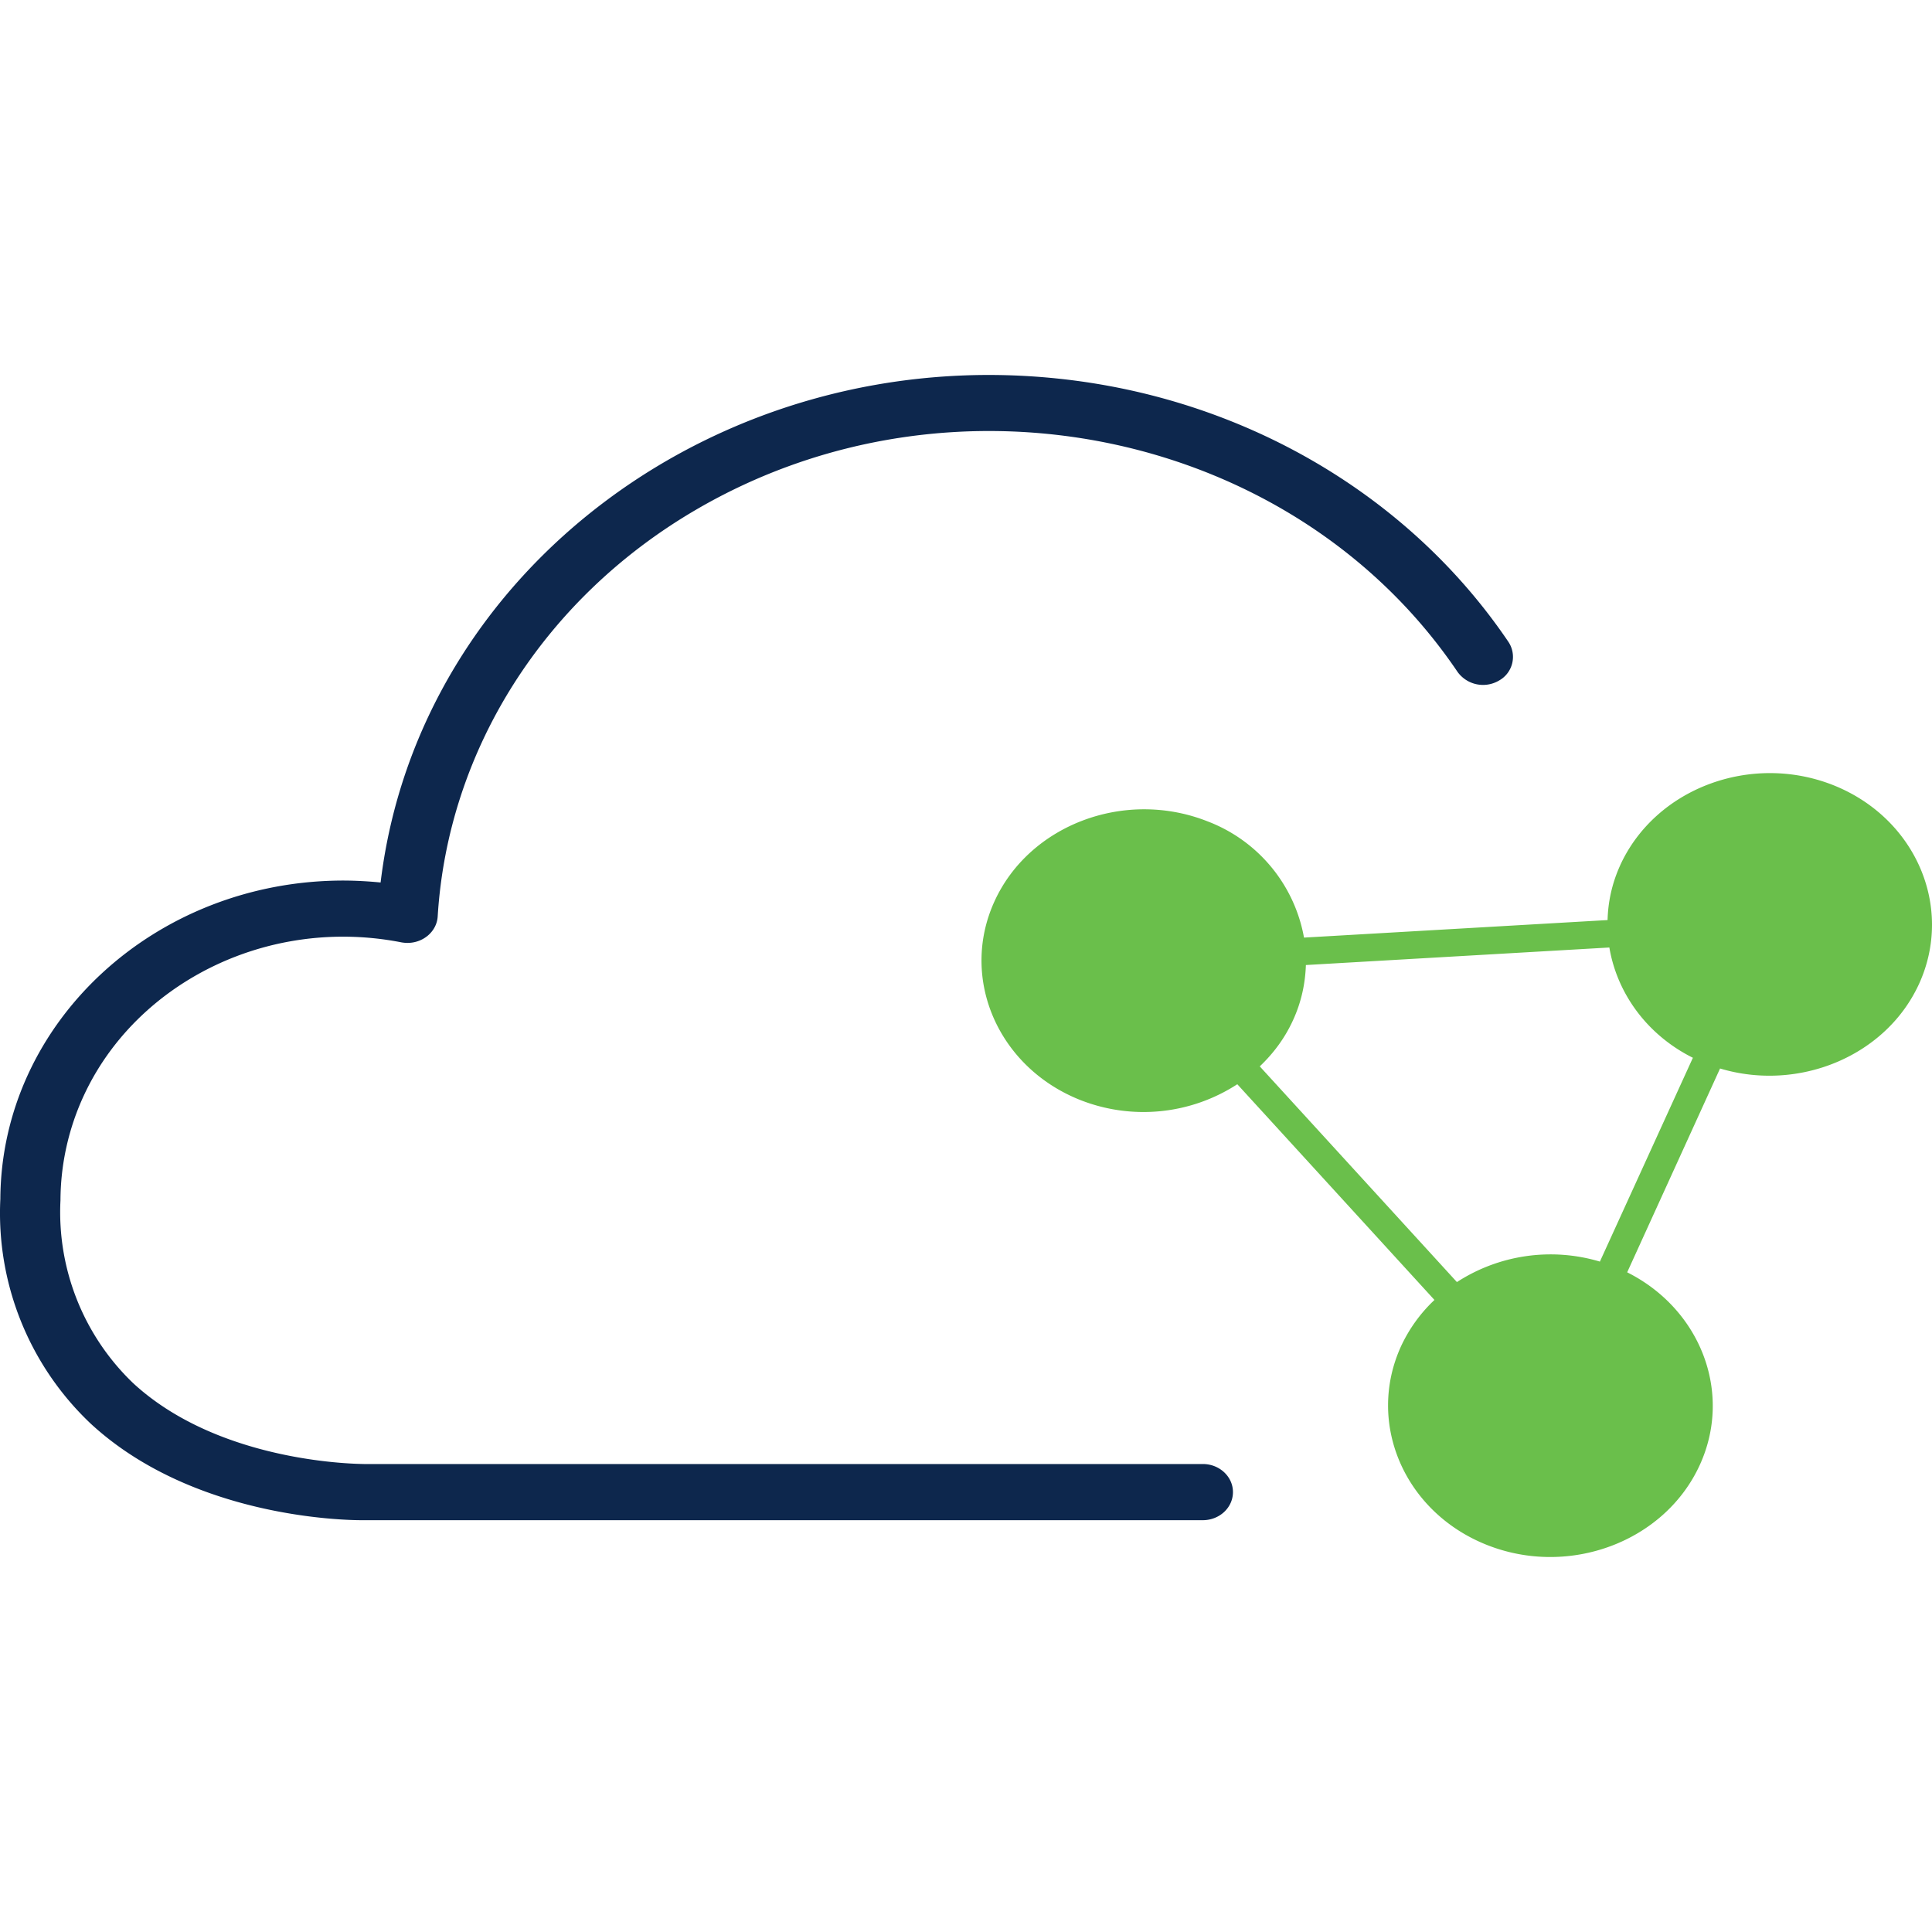 <svg xmlns="http://www.w3.org/2000/svg" width="40" height="40">
  <path d="M7.49 31.474c-.373 0-3.51-.057-5.613-2a5.997 5.997 0 01-1.87-4.65c.02-3.658 3.213-6.61 7.138-6.593.245.002.49.016.735.04.782-6.493 7.067-11.165 14.03-10.432 3.835.402 7.262 2.408 9.32 5.45a.56.56 0 01-.196.802.651.651 0 01-.857-.18c-3.37-4.986-10.435-6.485-15.785-3.347-3.132 1.835-5.118 4.968-5.33 8.41-.02.32-.316.565-.661.547a.778.778 0 01-.088-.01c-3.164-.621-6.269 1.269-6.934 4.219a5.185 5.185 0 00-.127 1.122 4.901 4.901 0 001.505 3.785c1.827 1.686 4.746 1.67 4.776 1.674h17.371c.343 0 .623.26.623.581 0 .323-.28.582-.625.582z" fill="#0d274d"/>
  <path d="M35.051 21.897l-1.927 4.223a3.566 3.566 0 00-2.96.424l-4.082-4.466c.286-.271.524-.592.692-.963.17-.372.25-.755.263-1.135l6.283-.363c.16.947.776 1.806 1.727 2.282m-1.502-3.985c-.17.372-.252.755-.262 1.135l-6.285.363a3.176 3.176 0 00-2-2.408c-1.709-.674-3.687.071-4.41 1.661-.724 1.59.074 3.434 1.779 4.11a3.568 3.568 0 003.25-.327l4.082 4.466a3.127 3.127 0 00-.694.963c-.723 1.593.075 3.434 1.782 4.11 1.704.675 3.682-.068 4.407-1.66.684-1.502.008-3.227-1.505-3.985l1.923-4.22c1.633.489 3.438-.256 4.122-1.756.722-1.592-.076-3.434-1.78-4.111-1.707-.674-3.683.069-4.41 1.66" fill="#6abf4b"/>
</svg>
